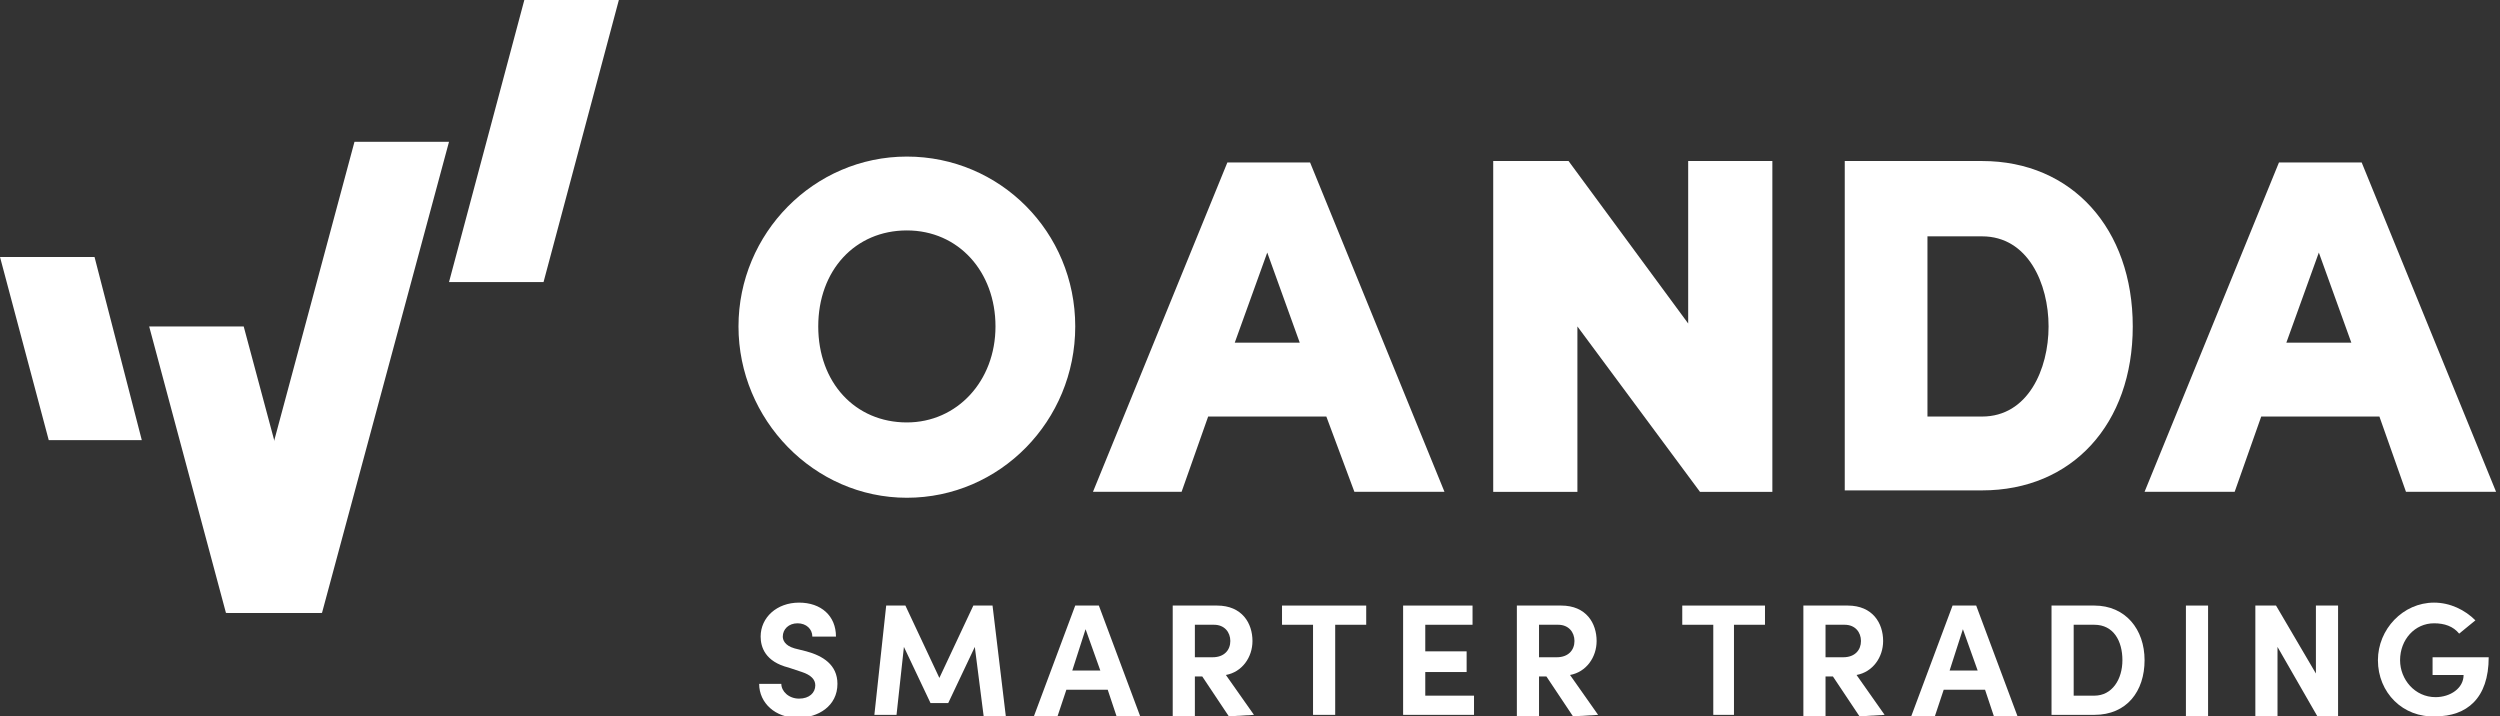 <svg width="349" height="100" viewBox="0 0 349 100" fill="none" xmlns="http://www.w3.org/2000/svg">
<rect x="0" y="0" width="349" height="100" fill="#333333" stroke="none"/>
<g clip-path="url(#clip0_7323_17781)">
<path d="M105.979 95.466H109.072C109.072 96.497 110.103 97.528 111.546 97.528C112.99 97.528 113.815 96.703 113.815 95.672C113.815 94.847 113.196 94.229 111.959 93.816L110.103 93.198C106.804 92.373 106.186 90.311 106.186 88.868C106.186 86.188 108.454 84.126 111.546 84.126C114.639 84.126 116.701 85.981 116.701 88.868H113.402C113.402 87.837 112.577 87.012 111.34 87.012C110.103 87.012 109.278 87.837 109.278 88.868C109.278 89.28 109.485 90.105 110.928 90.517L112.577 90.93C114.845 91.548 116.907 92.785 116.907 95.466C116.907 98.559 114.227 100.208 111.34 100.208C108.248 100.208 105.979 98.146 105.979 95.466Z" fill="white"/>
<path d="M140.414 100H137.321L136.084 90.31L132.373 98.145H129.899L126.187 90.31L125.156 99.794H122.063L123.713 84.536H126.393L131.136 94.639L135.878 84.536H138.558L140.414 100Z" fill="white"/>
<path d="M155.875 100L154.638 96.289H148.865L147.628 100H144.329L150.102 84.536H153.401L159.174 100H155.875ZM149.69 93.609H153.607L151.546 87.835L149.69 93.609Z" fill="white"/>
<path d="M171.546 100L167.835 94.433H166.804V100H163.711V84.536H169.897C173.402 84.536 174.845 87.011 174.845 89.485C174.845 91.753 173.402 93.815 171.134 94.227L175.052 99.794L171.546 100ZM166.804 87.217V91.753H169.278C170.928 91.753 171.753 90.722 171.753 89.485C171.753 88.248 170.928 87.217 169.485 87.217H166.804Z" fill="white"/>
<path d="M190.723 84.536V87.217H186.393V99.794H183.3V87.217H178.97V84.536H190.723Z" fill="white"/>
<path d="M198.968 97.114H205.772V99.794H195.875V84.536H205.566V87.217H198.968V90.928H204.741V93.815H198.968V97.114Z" fill="white"/>
<path d="M219.589 100L215.878 94.433H214.847V100H211.754V84.536H217.94C221.445 84.536 222.888 87.011 222.888 89.485C222.888 91.753 221.445 93.815 219.177 94.227L223.095 99.794L219.589 100ZM214.847 87.217V91.753H217.321C218.971 91.753 219.796 90.722 219.796 89.485C219.796 88.248 218.971 87.217 217.528 87.217H214.847Z" fill="white"/>
<path d="M246.392 84.536V87.217H242.062V99.794H239.175V87.217H234.845V84.536H246.392Z" fill="white"/>
<path d="M259.586 100L255.875 94.433H254.844V100H251.751V84.536H257.937C261.442 84.536 262.885 87.011 262.885 89.485C262.885 91.753 261.442 93.815 259.174 94.227L263.091 99.794L259.586 100ZM254.844 87.217V91.753H257.318C258.967 91.753 259.792 90.722 259.792 89.485C259.792 88.248 258.967 87.217 257.524 87.217H254.844Z" fill="white"/>
<path d="M278.351 100L277.113 96.289H271.34L270.103 100H266.804L272.577 84.536H275.876L281.65 100H278.351ZM272.165 93.609H276.083L274.021 87.835L272.165 93.609Z" fill="white"/>
<path d="M292.371 84.536C296.701 84.536 299.382 87.835 299.382 92.165C299.382 96.495 296.907 99.794 292.371 99.794H286.392V84.536H292.371ZM292.371 97.114C294.845 97.114 296.289 94.846 296.289 92.165C296.289 89.485 295.052 87.217 292.371 87.217H289.485V97.114H292.371Z" fill="white"/>
<path d="M305.154 100V84.536H308.247V100H305.154Z" fill="white"/>
<path d="M323.301 84.536H326.394V100H323.507L317.94 90.31V100H314.847V84.536H317.734L323.301 94.021V84.536Z" fill="white"/>
<path d="M331.958 92.167C331.958 87.837 335.463 84.126 339.793 84.126C342.061 84.126 344.123 85.157 345.566 86.6L343.298 88.456C342.473 87.425 341.236 87.012 339.793 87.012C337.113 87.012 335.051 89.28 335.051 92.167C335.051 94.847 337.113 97.322 339.999 97.322C342.061 97.322 343.917 96.084 343.917 94.229H339.587V91.754H347.422C347.422 97.528 344.329 100.002 339.999 100.002C335.463 100.208 331.958 96.703 331.958 92.167Z" fill="white"/>
<path d="M126.598 21.858C113.609 21.858 103.093 32.58 103.093 45.57C103.093 58.559 113.609 69.487 126.598 69.487C139.588 69.487 150.104 58.766 150.104 45.57C150.104 32.374 139.588 21.858 126.598 21.858ZM126.598 58.972C119.382 58.972 114.227 53.405 114.227 45.57C114.227 37.735 119.382 32.168 126.598 32.168C133.815 32.168 138.97 37.941 138.97 45.57C138.97 53.199 133.609 58.972 126.598 58.972Z" fill="white"/>
<path d="M235.67 22.479V45.159L218.969 22.479H208.453V68.664H220.206V45.571L237.319 68.664H247.422V22.479H235.67Z" fill="white"/>
<path d="M276.702 22.479H257.527V68.458H276.702C289.28 68.458 297.733 59.18 297.733 45.571C297.733 31.963 289.28 22.479 276.702 22.479ZM269.073 32.994H276.702C283.094 32.994 285.981 39.592 285.981 45.571C285.981 51.551 283.094 58.149 276.702 58.149H269.073V32.994Z" fill="white"/>
<path d="M189.073 68.659H201.65L182.887 22.68H177.114H171.341L152.578 68.659H164.949L168.66 58.144H185.155L189.073 68.659ZM172.372 47.835L176.908 35.257L181.444 47.835H172.372Z" fill="white"/>
<path d="M335.875 68.659H348.453L329.69 22.68H323.916H318.143L299.38 68.659H311.958L315.669 58.144H332.164L335.875 68.659ZM319.174 47.835L323.71 35.257L328.246 47.835H319.174Z" fill="white"/>
<path d="M19.794 61.44H6.804L-0 35.873H13.196L19.794 61.44Z" fill="white"/>
<path d="M75.877 39.381H62.681L73.196 0H86.392L75.877 39.381Z" fill="white"/>
<path d="M49.485 19.797L38.351 61.24L31.753 85.57H44.743H44.949L62.681 19.797H49.485Z" fill="white"/>
<path d="M34.02 45.57H20.824L31.545 85.57H31.752H44.741L34.02 45.57Z" fill="white"/>
</g>
<defs>
<clipPath id="clip0_7323_17781">
<rect width="348.454" height="100" fill="white"/>
</clipPath>
</defs>
</svg>

